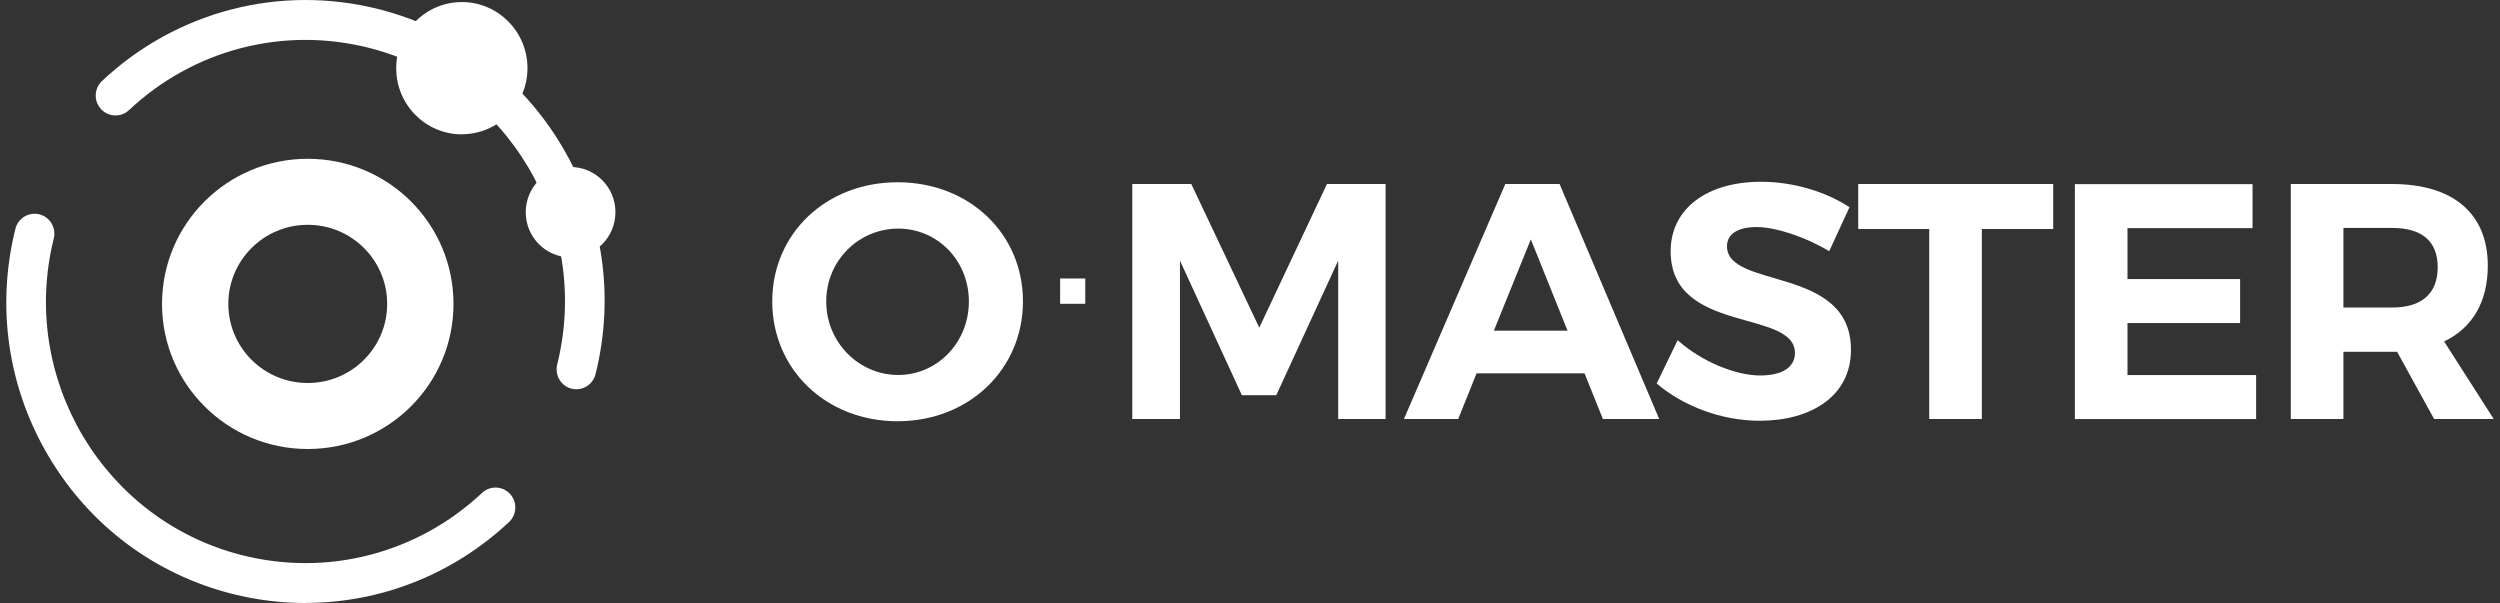 <svg width="199" height="48" viewBox="0 0 199 48" fill="none" xmlns="http://www.w3.org/2000/svg">
<rect x="0" y="0" width="199" height="48" fill="#333333" stroke="none"/>
<g clip-path="url(#clip0_2809_8761)">
<path d="M81.427 23.996C81.427 29.39 77.129 33.531 71.449 33.531C65.768 33.531 61.471 29.413 61.471 23.996C61.471 18.579 65.768 14.508 71.449 14.508C77.129 14.508 81.427 18.571 81.427 23.996ZM65.768 23.996C65.768 27.281 68.396 29.849 71.495 29.849C74.594 29.849 77.122 27.281 77.122 23.996C77.122 20.711 74.602 18.197 71.495 18.197C68.388 18.197 65.768 20.711 65.768 23.996Z" fill="white"/>
<path d="M106.521 33.352V20.743L101.59 31.46H98.855L93.924 20.743V33.352H90.129V14.648H94.828L100.238 26.082L105.625 14.648H110.293V33.352H106.529H106.521Z" fill="white"/>
<path d="M117.535 29.717L116.074 33.352H111.754L119.822 14.648H124.143L132.072 33.352H127.59L126.129 29.717H117.535ZM121.855 19.054L118.91 26.323H124.776L121.855 19.054Z" fill="white"/>
<path d="M147.22 16.493L145.605 19.995C143.642 18.82 141.308 18.073 139.824 18.073C138.418 18.073 137.467 18.579 137.467 19.599C137.467 23.047 147.36 21.124 147.336 27.857C147.336 31.515 144.183 33.492 140.071 33.492C137.019 33.492 133.966 32.316 131.871 30.526L133.541 27.078C135.45 28.791 138.155 29.888 140.118 29.888C141.841 29.888 142.877 29.25 142.877 28.098C142.877 24.572 132.984 26.627 132.984 20.003C132.984 16.61 135.875 14.469 140.172 14.469C142.769 14.469 145.373 15.271 147.228 16.501L147.22 16.493Z" fill="white"/>
<path d="M157.755 18.229V33.352H153.566V18.229H147.916V14.648H163.435V18.229H157.755Z" fill="white"/>
<path d="M169.348 18.151V22.214H178.313V25.716H169.348V29.857H179.588V33.359H165.159V14.656H179.302V18.159H169.355L169.348 18.151Z" fill="white"/>
<path d="M190.81 28.004H186.536V33.352H182.347V14.648H190.416C195.269 14.648 198.029 16.999 198.029 21.14C198.029 24.027 196.807 26.105 194.551 27.179L198.5 33.352H193.755L190.81 28.004ZM190.408 24.479C192.719 24.479 194.041 23.412 194.041 21.272C194.041 19.131 192.711 18.143 190.408 18.143H186.536V24.479H190.408Z" fill="white"/>
<path d="M86.388 22.167H84.387V24.183H86.388V22.167Z" fill="white"/>
<path d="M45.883 30.986C45.759 30.986 45.628 30.97 45.496 30.939C44.654 30.729 44.144 29.865 44.352 29.017C47.119 17.902 40.395 6.593 29.359 3.806C22.55 2.086 15.409 3.938 10.269 8.764C9.635 9.364 8.638 9.325 8.043 8.686C7.448 8.048 7.487 7.044 8.121 6.445C14.049 0.88 22.279 -1.253 30.124 0.724C36.284 2.281 41.477 6.157 44.739 11.652C48 17.139 48.951 23.584 47.405 29.787C47.227 30.503 46.586 30.986 45.883 30.986Z" fill="white"/>
<path d="M24.32 48C22.388 48 20.432 47.759 18.5 47.276C12.341 45.719 7.147 41.843 3.885 36.348C0.624 30.861 -0.319 24.416 1.227 18.213C1.435 17.365 2.293 16.851 3.136 17.061C3.978 17.271 4.488 18.135 4.28 18.984C1.513 30.098 8.237 41.407 19.273 44.194C26.082 45.914 33.223 44.062 38.37 39.236C39.004 38.637 40.001 38.676 40.596 39.314C41.191 39.952 41.153 40.956 40.519 41.555C36.044 45.743 30.271 47.992 24.335 47.992L24.32 48Z" fill="white"/>
<path d="M36.763 9.745C39.128 9.745 41.044 7.814 41.044 5.433C41.044 3.051 39.128 1.121 36.763 1.121C34.398 1.121 32.481 3.051 32.481 5.433C32.481 7.814 34.398 9.745 36.763 9.745Z" fill="white"/>
<path d="M36.763 10.694C33.88 10.694 31.538 8.336 31.538 5.433C31.538 2.53 33.88 0.164 36.763 0.164C39.646 0.164 41.987 2.522 41.987 5.425C41.987 8.328 39.646 10.687 36.763 10.687V10.694ZM36.763 2.071C34.923 2.071 33.424 3.58 33.424 5.433C33.424 7.285 34.923 8.795 36.763 8.795C38.602 8.795 40.102 7.285 40.102 5.433C40.102 3.58 38.602 2.071 36.763 2.071Z" fill="white"/>
<path d="M45.419 20.486C47.391 20.486 48.99 18.876 48.99 16.89C48.99 14.904 47.391 13.294 45.419 13.294C43.447 13.294 41.848 14.904 41.848 16.89C41.848 18.876 43.447 20.486 45.419 20.486Z" fill="white"/>
<path d="M24.497 12.64C18.09 12.64 12.897 17.808 12.897 24.191C12.897 30.573 18.09 35.741 24.497 35.741C30.904 35.741 36.098 30.573 36.098 24.191C36.098 17.808 30.904 12.64 24.497 12.64ZM24.497 30.487C21.004 30.487 18.175 27.67 18.175 24.191C18.175 20.712 21.004 17.894 24.497 17.894C27.991 17.894 30.819 20.712 30.819 24.191C30.819 27.67 27.991 30.487 24.497 30.487Z" fill="white"/>
</g>
<defs>
<clipPath id="clip0_2809_8761">
<rect width="198" height="48" fill="white" transform="translate(0.5)"/>
</clipPath>
</defs>
</svg>
